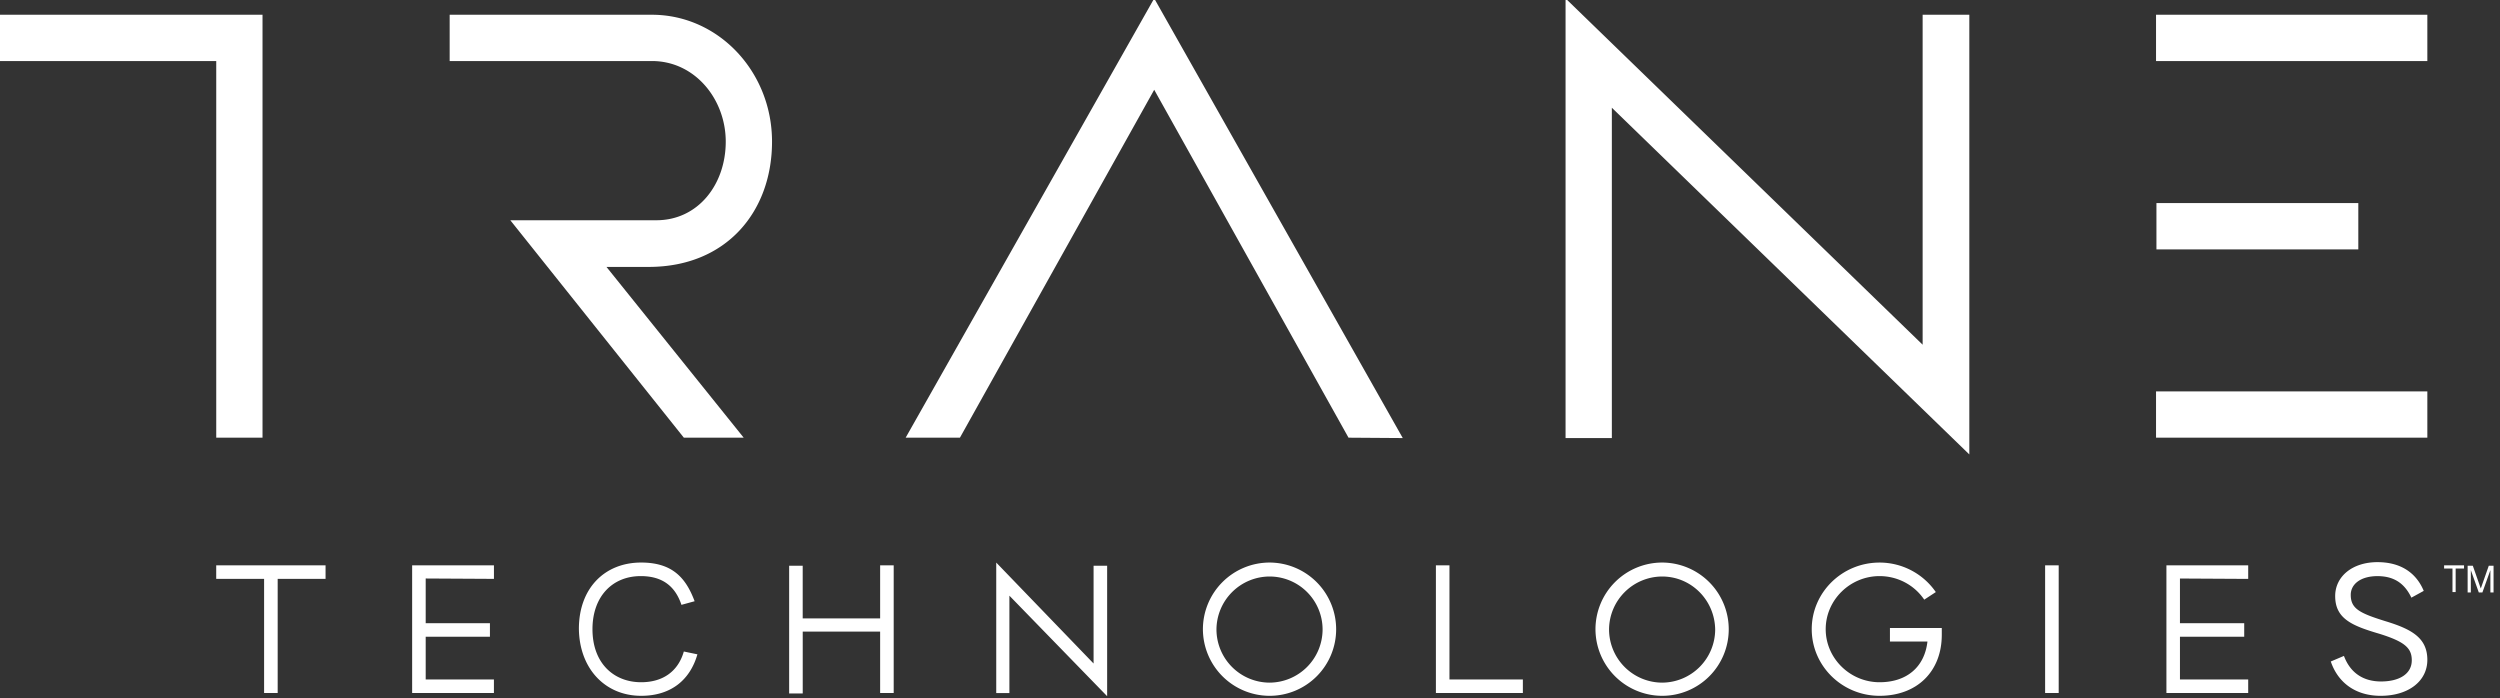 <svg width="111" height="31" fill="none" xmlns="http://www.w3.org/2000/svg"><rect width="100%" height="100%" fill="#333333" stroke="none"/><g clip-path="url(#a)" fill="#fff"><path d="M73.798 30.894a2.964 2.964 0 0 1-2.959-2.958 2.964 2.964 0 0 1 2.959-2.959 2.964 2.964 0 0 1 2.958 2.959 2.952 2.952 0 0 1-2.958 2.958Zm0-5.297a2.366 2.366 0 0 0-2.356 2.356 2.366 2.366 0 0 0 2.356 2.356 2.366 2.366 0 0 0 2.356-2.356c-.018-1.31-1.063-2.356-2.356-2.356ZM12.329 30.77v-5.067h2.126v-.602H9.6v.602h2.126v5.067h.602Zm16.138.124c1.346 0 2.179-.726 2.498-1.842l-.603-.125c-.265.922-.974 1.364-1.895 1.364-1.205 0-2.161-.832-2.161-2.355 0-1.453.885-2.357 2.143-2.357.939 0 1.524.426 1.807 1.276l.585-.16c-.39-1.045-.992-1.718-2.374-1.718-1.63 0-2.764 1.152-2.764 2.94.018 1.755 1.152 2.977 2.764 2.977Zm7.174-.124v-2.728h3.437v2.728h.602V25.1h-.602v2.356H35.64V25.12h-.602v5.669h.602v-.018Zm31.974 0v-.602h-3.259V25.1h-.602v5.669h3.861Zm38.086.124c1.24 0 2.073-.656 2.073-1.595 0-.974-.691-1.363-1.86-1.718-1.134-.354-1.541-.549-1.541-1.169 0-.478.442-.832 1.186-.832.691 0 1.187.283 1.506.956l.549-.301c-.301-.726-.939-1.276-2.055-1.276s-1.877.638-1.877 1.506c0 .992.726 1.311 1.931 1.665 1.151.355 1.47.638 1.47 1.187 0 .602-.549.94-1.364.94-.78 0-1.364-.373-1.648-1.135l-.584.248c.319.94 1.098 1.524 2.214 1.524Zm-83.77-5.19V25.1h-3.632v5.669h3.631v-.602h-3.029v-1.896h2.852v-.602h-2.852v-1.984l3.03.017Zm22.886 5.066v-4.322l4.34 4.463V25.12h-.602v4.34l-4.322-4.482v5.793h.584Zm11.55.124a2.964 2.964 0 0 1-2.958-2.958 2.964 2.964 0 0 1 2.958-2.959 2.964 2.964 0 0 1 2.958 2.959 2.952 2.952 0 0 1-2.958 2.958Zm0-5.297a2.366 2.366 0 0 0-2.356 2.356 2.366 2.366 0 0 0 2.356 2.356 2.366 2.366 0 0 0 2.356-2.356 2.355 2.355 0 0 0-2.356-2.356Zm29.848 2.586v-.3h-2.302v.602h1.665c-.124 1.116-.904 1.806-2.126 1.806-1.31 0-2.391-1.062-2.391-2.355 0-1.294 1.08-2.357 2.391-2.357.797 0 1.541.39 1.984 1.046l.514-.337a3.034 3.034 0 0 0-2.498-1.31c-1.665 0-3.011 1.328-3.011 2.957 0 1.63 1.346 2.959 3.011 2.959s2.763-1.08 2.763-2.71Zm4.588-3.082v5.669h.603V25.1h-.603ZM107.774.655H95.728V2.71h12.046V.655Zm0 16.723H95.728v2.055h12.046v-2.055Zm-3.065-8.361h-8.963v2.055h8.963V9.017ZM85.365.655v14.65L69.511-.07v19.52h2.055V4.783l15.872 15.394V.655h-2.073ZM33.02 19.433l-6.093-7.582h1.877c3.437 0 5.474-2.445 5.474-5.562 0-3.118-2.391-5.634-5.332-5.634h-8.981V2.71h8.981c1.913 0 3.277 1.7 3.277 3.579 0 1.895-1.222 3.49-3.082 3.49h-6.483l7.705 9.654h2.657ZM0 .655V2.71h9.601v16.723h2.055V.655H0Zm109.031 24.588v1.045h-.141v-1.045h-.372V25.1h.885v.142h-.372Zm1.683 1.063h-.141v-.992l-.355.992h-.159l-.354-.992v.992h-.142v-1.187h.23l.354 1.01.355-1.01h.212v1.187Zm-10.894-.603v-.602h-3.631v5.669h3.631v-.602h-3.03v-1.896h2.853v-.602H96.79v-1.984l3.029.017Zm-39.946-6.27L51.247 3.986l-8.626 15.447h-2.41L51.247-.071 62.283 19.45l-2.409-.017Z"/></g><defs><clipPath id="a"><path fill="#fff" d="M0 0h110.891v31H0z"/></clipPath></defs></svg>